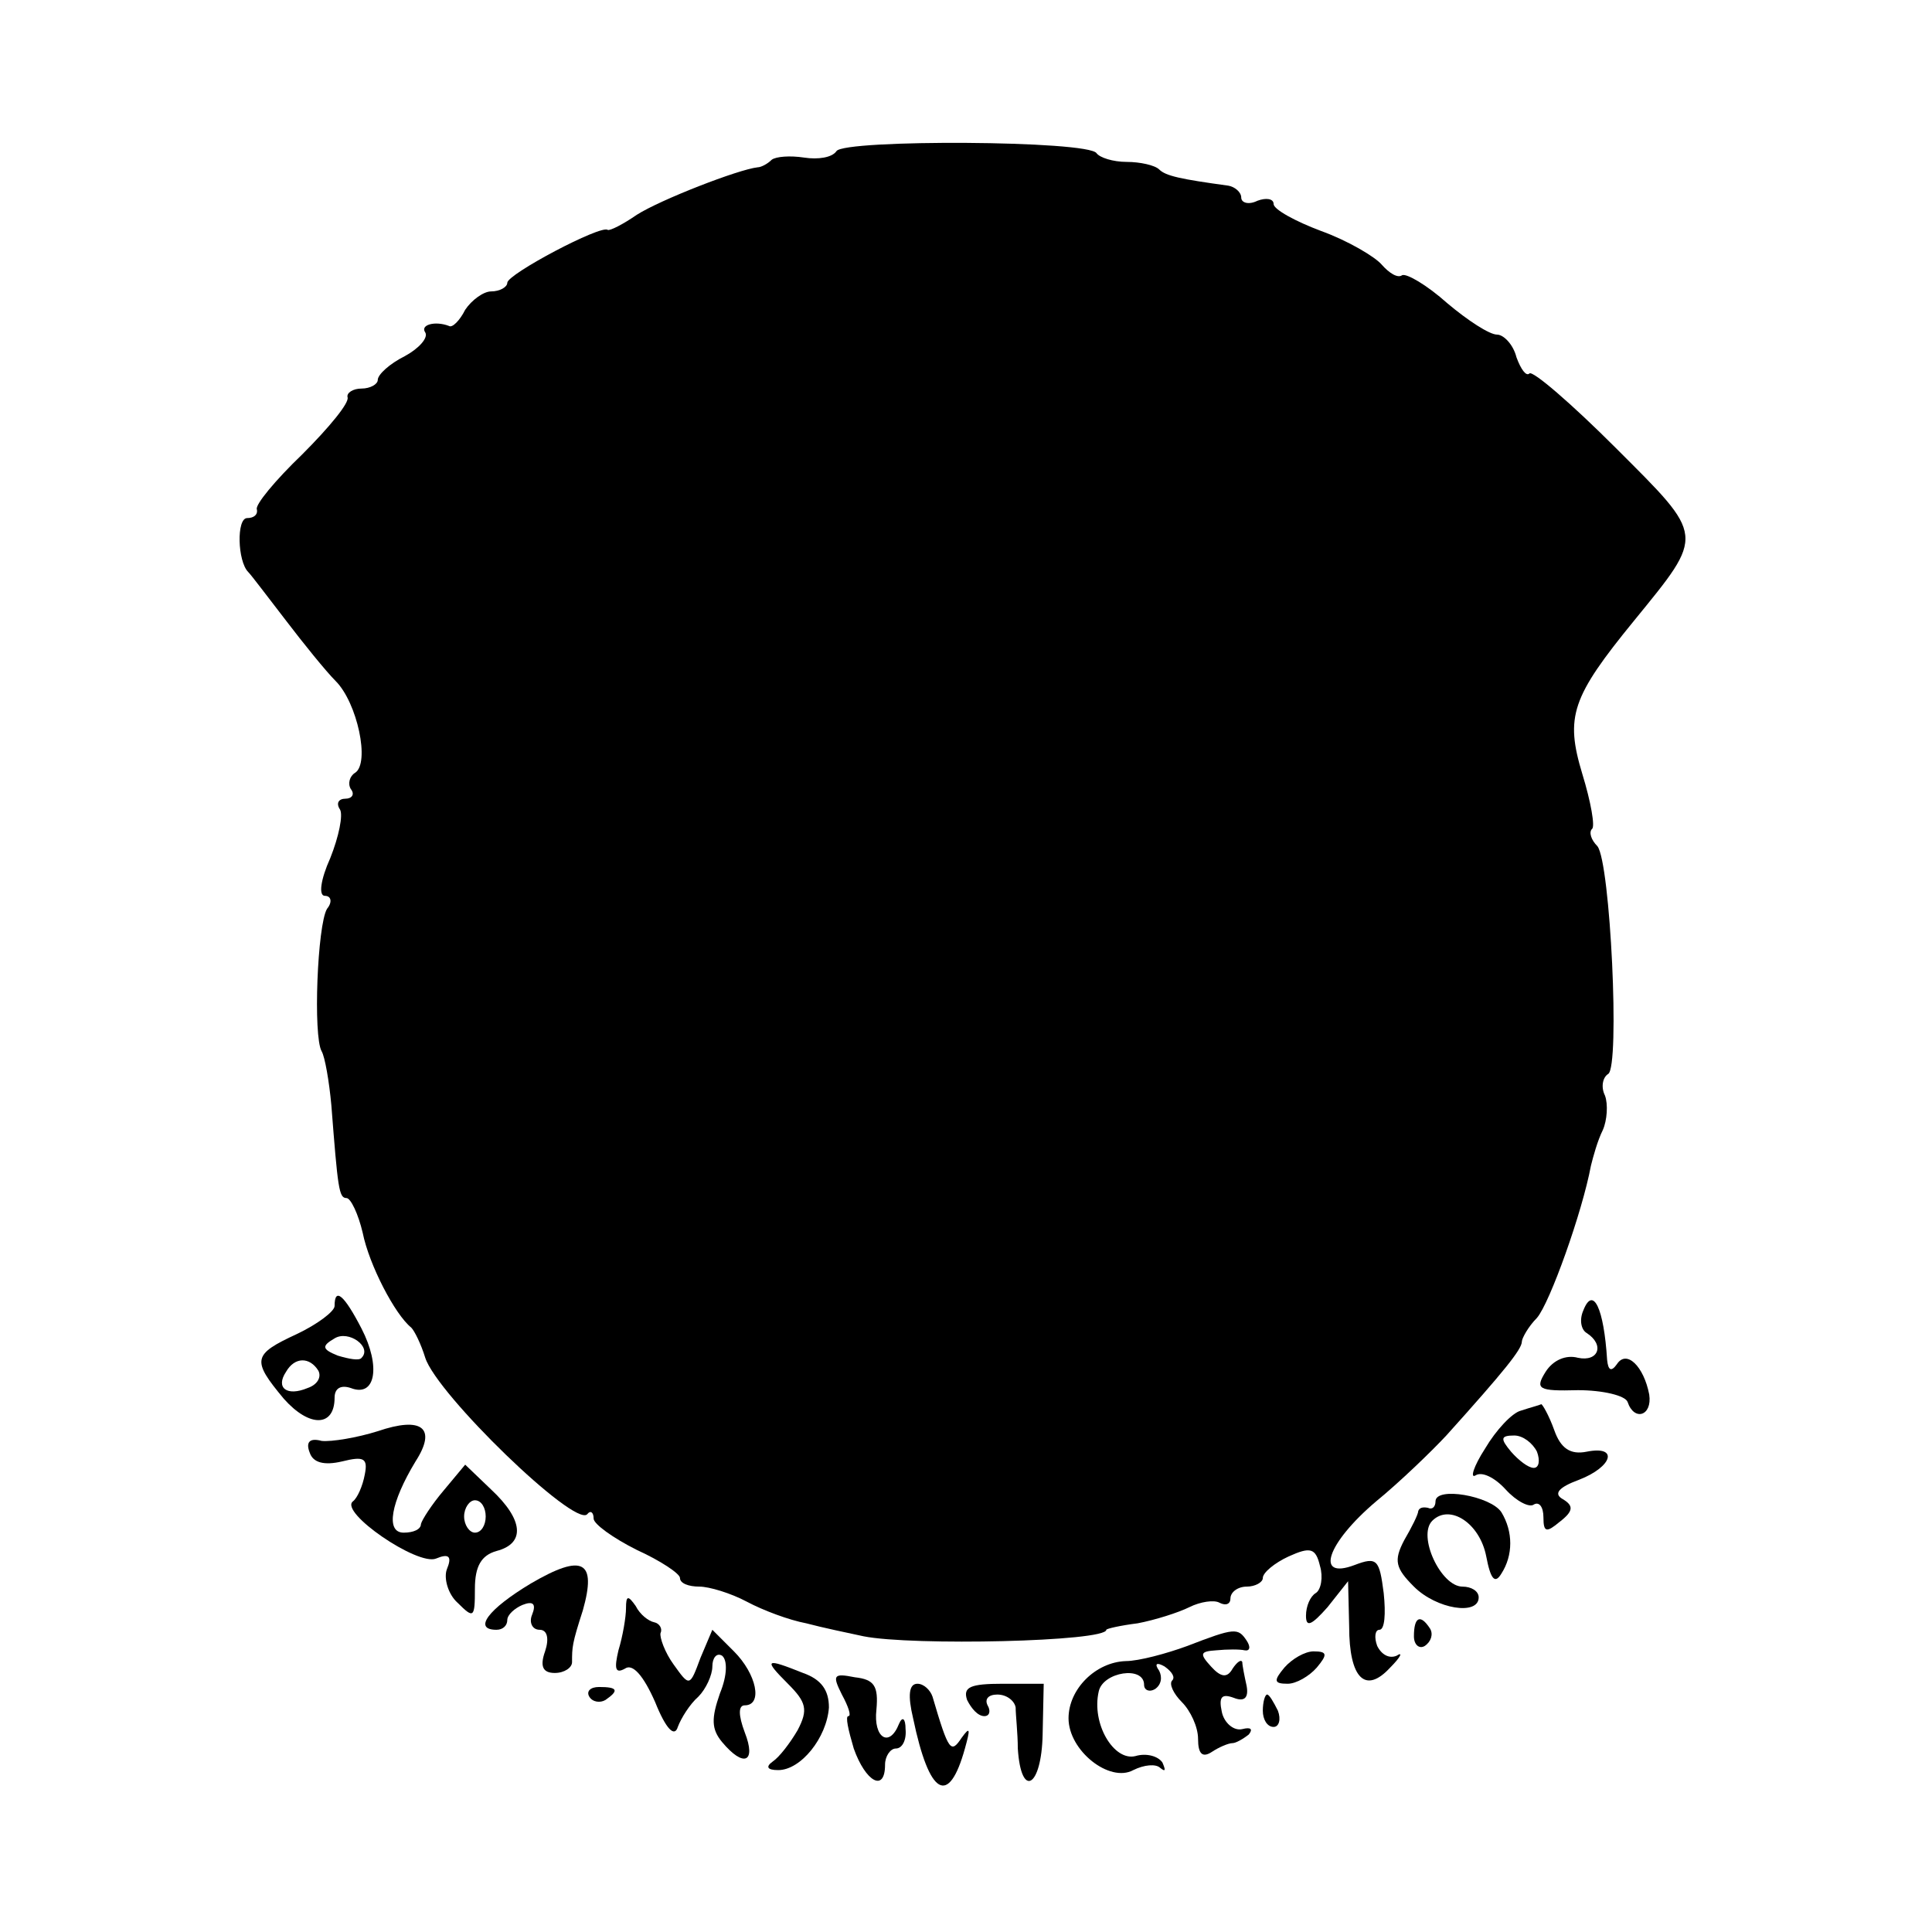<?xml version="1.0" standalone="no"?>
<!DOCTYPE svg PUBLIC "-//W3C//DTD SVG 20010904//EN"
 "http://www.w3.org/TR/2001/REC-SVG-20010904/DTD/svg10.dtd">
<svg version="1.0" xmlns="http://www.w3.org/2000/svg"
 width="179pt" height="179pt" viewBox="0 0 179 179"
 preserveAspectRatio="xMidYMid meet">
<g transform="translate(0,179) scale(0.1,-0.1)"
fill="#000000" stroke="none">
<path d="M775 1650 c-4 -6 -17 -8 -30 -6 -13 2 -26 1 -30 -2 -4 -4 -10 -7 -13
-7 -18 -2 -90 -30 -112 -44 -13 -9 -25 -15 -27 -14 -6 5 -93 -41 -93 -49 0 -4
-7 -8 -15 -8 -7 0 -18 -8 -24 -17 -5 -10 -12 -17 -15 -15 -13 5 -27 1 -22 -6
3 -5 -6 -15 -19 -22 -14 -7 -25 -17 -25 -22 0 -4 -7 -8 -15 -8 -8 0 -14 -4
-13 -8 2 -5 -17 -28 -42 -53 -25 -24 -44 -47 -42 -51 1 -5 -3 -8 -9 -8 -10 0
-9 -40 1 -50 3 -3 18 -23 35 -45 16 -21 37 -47 46 -56 20 -20 32 -76 18 -85
-5 -3 -7 -10 -4 -15 4 -5 1 -9 -5 -9 -6 0 -9 -4 -5 -10 3 -5 -1 -25 -9 -45 -9
-20 -11 -35 -5 -35 6 0 7 -6 2 -12 -9 -15 -13 -118 -5 -132 3 -5 7 -28 9 -50
6 -77 7 -86 14 -86 4 0 11 -15 15 -32 6 -30 30 -76 45 -88 3 -3 9 -15 13 -28
11 -34 138 -157 150 -145 3 4 6 2 6 -4 0 -5 18 -18 40 -29 22 -10 40 -22 40
-26 0 -5 8 -8 18 -8 9 0 29 -6 44 -14 15 -8 39 -17 55 -20 15 -4 39 -9 53 -12
45 -9 225 -5 225 6 0 1 13 4 29 6 16 3 38 10 48 15 10 5 23 7 28 4 6 -3 10 -1
10 4 0 6 7 11 15 11 8 0 15 4 15 8 0 5 11 14 24 20 20 9 25 8 29 -9 3 -10 1
-22 -4 -25 -5 -3 -9 -12 -9 -21 0 -11 5 -9 20 8 l19 24 1 -42 c0 -48 15 -63
38 -38 10 10 12 15 6 11 -7 -3 -14 1 -18 9 -3 8 -2 15 2 15 5 0 6 15 4 34 -4
31 -6 34 -27 26 -37 -14 -26 20 20 59 22 18 51 46 65 61 54 60 70 80 70 87 0
3 6 14 14 22 12 14 42 98 50 141 2 8 6 23 11 33 4 9 5 24 2 32 -4 8 -2 17 3
20 11 7 2 196 -10 211 -6 6 -8 13 -5 16 3 2 -1 25 -9 51 -16 53 -10 71 48 142
66 81 66 77 -17 160 -41 41 -77 72 -80 69 -3 -3 -8 4 -12 15 -3 12 -12 21 -18
21 -7 0 -27 13 -46 29 -19 17 -38 28 -42 26 -4 -3 -12 2 -19 10 -6 7 -31 22
-56 31 -24 9 -44 20 -44 25 0 5 -7 6 -15 3 -8 -4 -15 -2 -15 3 0 5 -6 10 -12
11 -44 6 -58 9 -64 15 -4 4 -18 7 -30 7 -13 0 -25 4 -28 8 -7 12 -234 13 -241
2z"/>
<path d="M310 580 c0 -5 -16 -17 -35 -26 -41 -19 -42 -24 -12 -60 24 -27 47
-26 47 1 0 9 6 12 15 9 23 -9 28 20 10 55 -16 31 -25 39 -25 21z m25 -48 c-2
-3 -12 -1 -22 2 -15 6 -15 9 -3 16 13 8 35 -8 25 -18z m-40 -12 c3 -6 -1 -13
-10 -16 -19 -8 -30 0 -20 15 8 14 22 14 30 1z"/>
<path d="M1467 576 c-4 -9 -2 -18 3 -21 17 -11 11 -27 -8 -23 -11 3 -23 -2
-30 -13 -10 -16 -7 -18 30 -17 23 0 44 -5 46 -11 6 -18 23 -13 20 7 -5 26 -21
42 -30 28 -5 -7 -8 -6 -9 4 -3 48 -13 69 -22 46z"/>
<path d="M1409 483 c-8 -2 -23 -18 -33 -35 -11 -17 -14 -28 -9 -25 6 4 18 -2
28 -13 10 -11 22 -17 26 -14 5 3 9 -2 9 -12 0 -14 3 -14 15 -4 13 10 13 15 3
21 -9 5 -4 11 15 18 31 12 37 32 7 26 -15 -3 -24 3 -30 20 -5 14 -11 24 -12
24 -2 -1 -10 -3 -19 -6z m15 -38 c3 -8 2 -15 -3 -15 -5 0 -14 7 -21 15 -10 12
-10 15 3 15 8 0 17 -7 21 -15z"/>
<path d="M350 464 c-19 -6 -43 -10 -52 -9 -11 3 -15 -1 -11 -11 3 -9 13 -12
30 -8 20 5 24 3 21 -12 -2 -11 -7 -22 -11 -25 -13 -10 60 -60 77 -53 12 5 15
2 10 -10 -3 -8 1 -23 10 -31 15 -15 16 -14 16 13 0 21 6 31 20 35 27 7 25 29
-5 57 l-24 23 -20 -24 c-11 -13 -20 -27 -21 -31 0 -5 -7 -8 -16 -8 -17 0 -12
28 11 66 20 31 6 42 -35 28z m100 -79 c0 -8 -4 -15 -10 -15 -5 0 -10 7 -10 15
0 8 5 15 10 15 6 0 10 -7 10 -15z"/>
<path d="M1330 399 c0 -5 -3 -8 -7 -6 -5 1 -8 0 -9 -3 0 -3 -6 -15 -13 -27
-10 -19 -8 -26 9 -43 21 -21 60 -27 60 -10 0 6 -7 10 -15 10 -20 0 -42 47 -28
61 16 16 44 -2 50 -33 4 -21 8 -26 14 -16 11 17 11 39 0 57 -10 15 -61 24 -61
10z"/>
<path d="M492 323 c-40 -24 -54 -43 -32 -43 6 0 10 4 10 9 0 5 7 11 14 14 10
4 13 1 9 -9 -3 -7 0 -14 7 -14 7 0 9 -8 5 -20 -5 -14 -2 -20 9 -20 9 0 16 5
16 10 0 14 0 17 10 48 13 46 0 53 -48 25z"/>
<path d="M580 300 c0 -8 -3 -26 -7 -39 -4 -17 -3 -22 6 -17 7 5 17 -6 28 -31
10 -25 18 -33 21 -23 3 8 11 21 19 28 7 7 13 20 13 28 0 8 4 13 9 10 5 -4 5
-18 -2 -35 -8 -23 -8 -33 2 -45 20 -24 32 -19 21 9 -6 16 -6 25 0 25 17 0 11
29 -10 50 l-20 20 -11 -26 c-10 -27 -10 -27 -25 -6 -8 11 -13 25 -12 29 2 4
-1 9 -6 10 -5 1 -13 7 -17 15 -7 10 -9 10 -9 -2z"/>
<path d="M1310 274 c0 -8 5 -12 10 -9 6 4 8 11 5 16 -9 14 -15 11 -15 -7z"/>
<path d="M1100 265 c-19 -7 -45 -14 -57 -14 -28 -1 -53 -26 -53 -53 0 -30 38
-60 60 -48 10 5 21 6 25 2 5 -4 5 -2 2 5 -4 6 -15 9 -25 6 -20 -5 -41 30 -34
60 4 18 42 24 42 6 0 -5 5 -7 10 -4 6 4 7 11 4 17 -5 7 -2 8 5 4 7 -5 10 -10
7 -13 -3 -3 1 -12 9 -20 8 -8 15 -23 15 -34 0 -14 4 -18 13 -12 6 4 15 8 19 8
3 0 10 4 15 8 4 5 2 7 -6 5 -8 -2 -17 6 -19 16 -3 14 0 17 11 13 10 -4 14 0
12 11 -2 9 -4 19 -4 22 -1 3 -5 0 -9 -6 -5 -9 -11 -8 -20 2 -11 12 -10 14 5
15 10 1 22 1 26 0 5 -1 6 3 2 9 -8 12 -11 12 -55 -5z"/>
<path d="M1190 245 c-10 -12 -10 -15 3 -15 8 0 20 7 27 15 10 12 10 15 -3 15
-8 0 -20 -7 -27 -15z"/>
<path d="M730 230 c17 -17 19 -24 9 -43 -7 -12 -17 -25 -23 -29 -7 -5 -5 -8 5
-8 21 0 45 30 47 58 0 16 -7 26 -24 32 -35 14 -37 13 -14 -10z"/>
<path d="M780 220 c6 -11 9 -20 6 -20 -3 0 0 -13 5 -30 11 -31 29 -41 29 -15
0 8 5 15 10 15 6 0 10 8 9 18 0 10 -3 12 -6 5 -9 -23 -24 -13 -21 13 2 22 -2
28 -20 30 -20 4 -21 2 -12 -16z"/>
<path d="M546 218 c3 -5 10 -6 15 -3 13 9 11 12 -6 12 -8 0 -12 -4 -9 -9z"/>
<path d="M846 198 c15 -72 33 -82 48 -28 5 18 5 21 -3 10 -10 -15 -12 -13 -27
38 -2 6 -8 12 -14 12 -8 0 -9 -11 -4 -32z"/>
<path d="M896 215 c4 -8 10 -15 16 -15 5 0 6 5 3 10 -3 6 1 10 9 10 9 0 16 -6
17 -12 0 -7 2 -24 2 -38 3 -47 22 -36 23 13 l1 47 -38 0 c-30 0 -37 -3 -33
-15z"/>
<path d="M1170 205 c0 -8 4 -15 10 -15 5 0 7 7 4 15 -4 8 -8 15 -10 15 -2 0
-4 -7 -4 -15z"/>
</g>
</svg>
